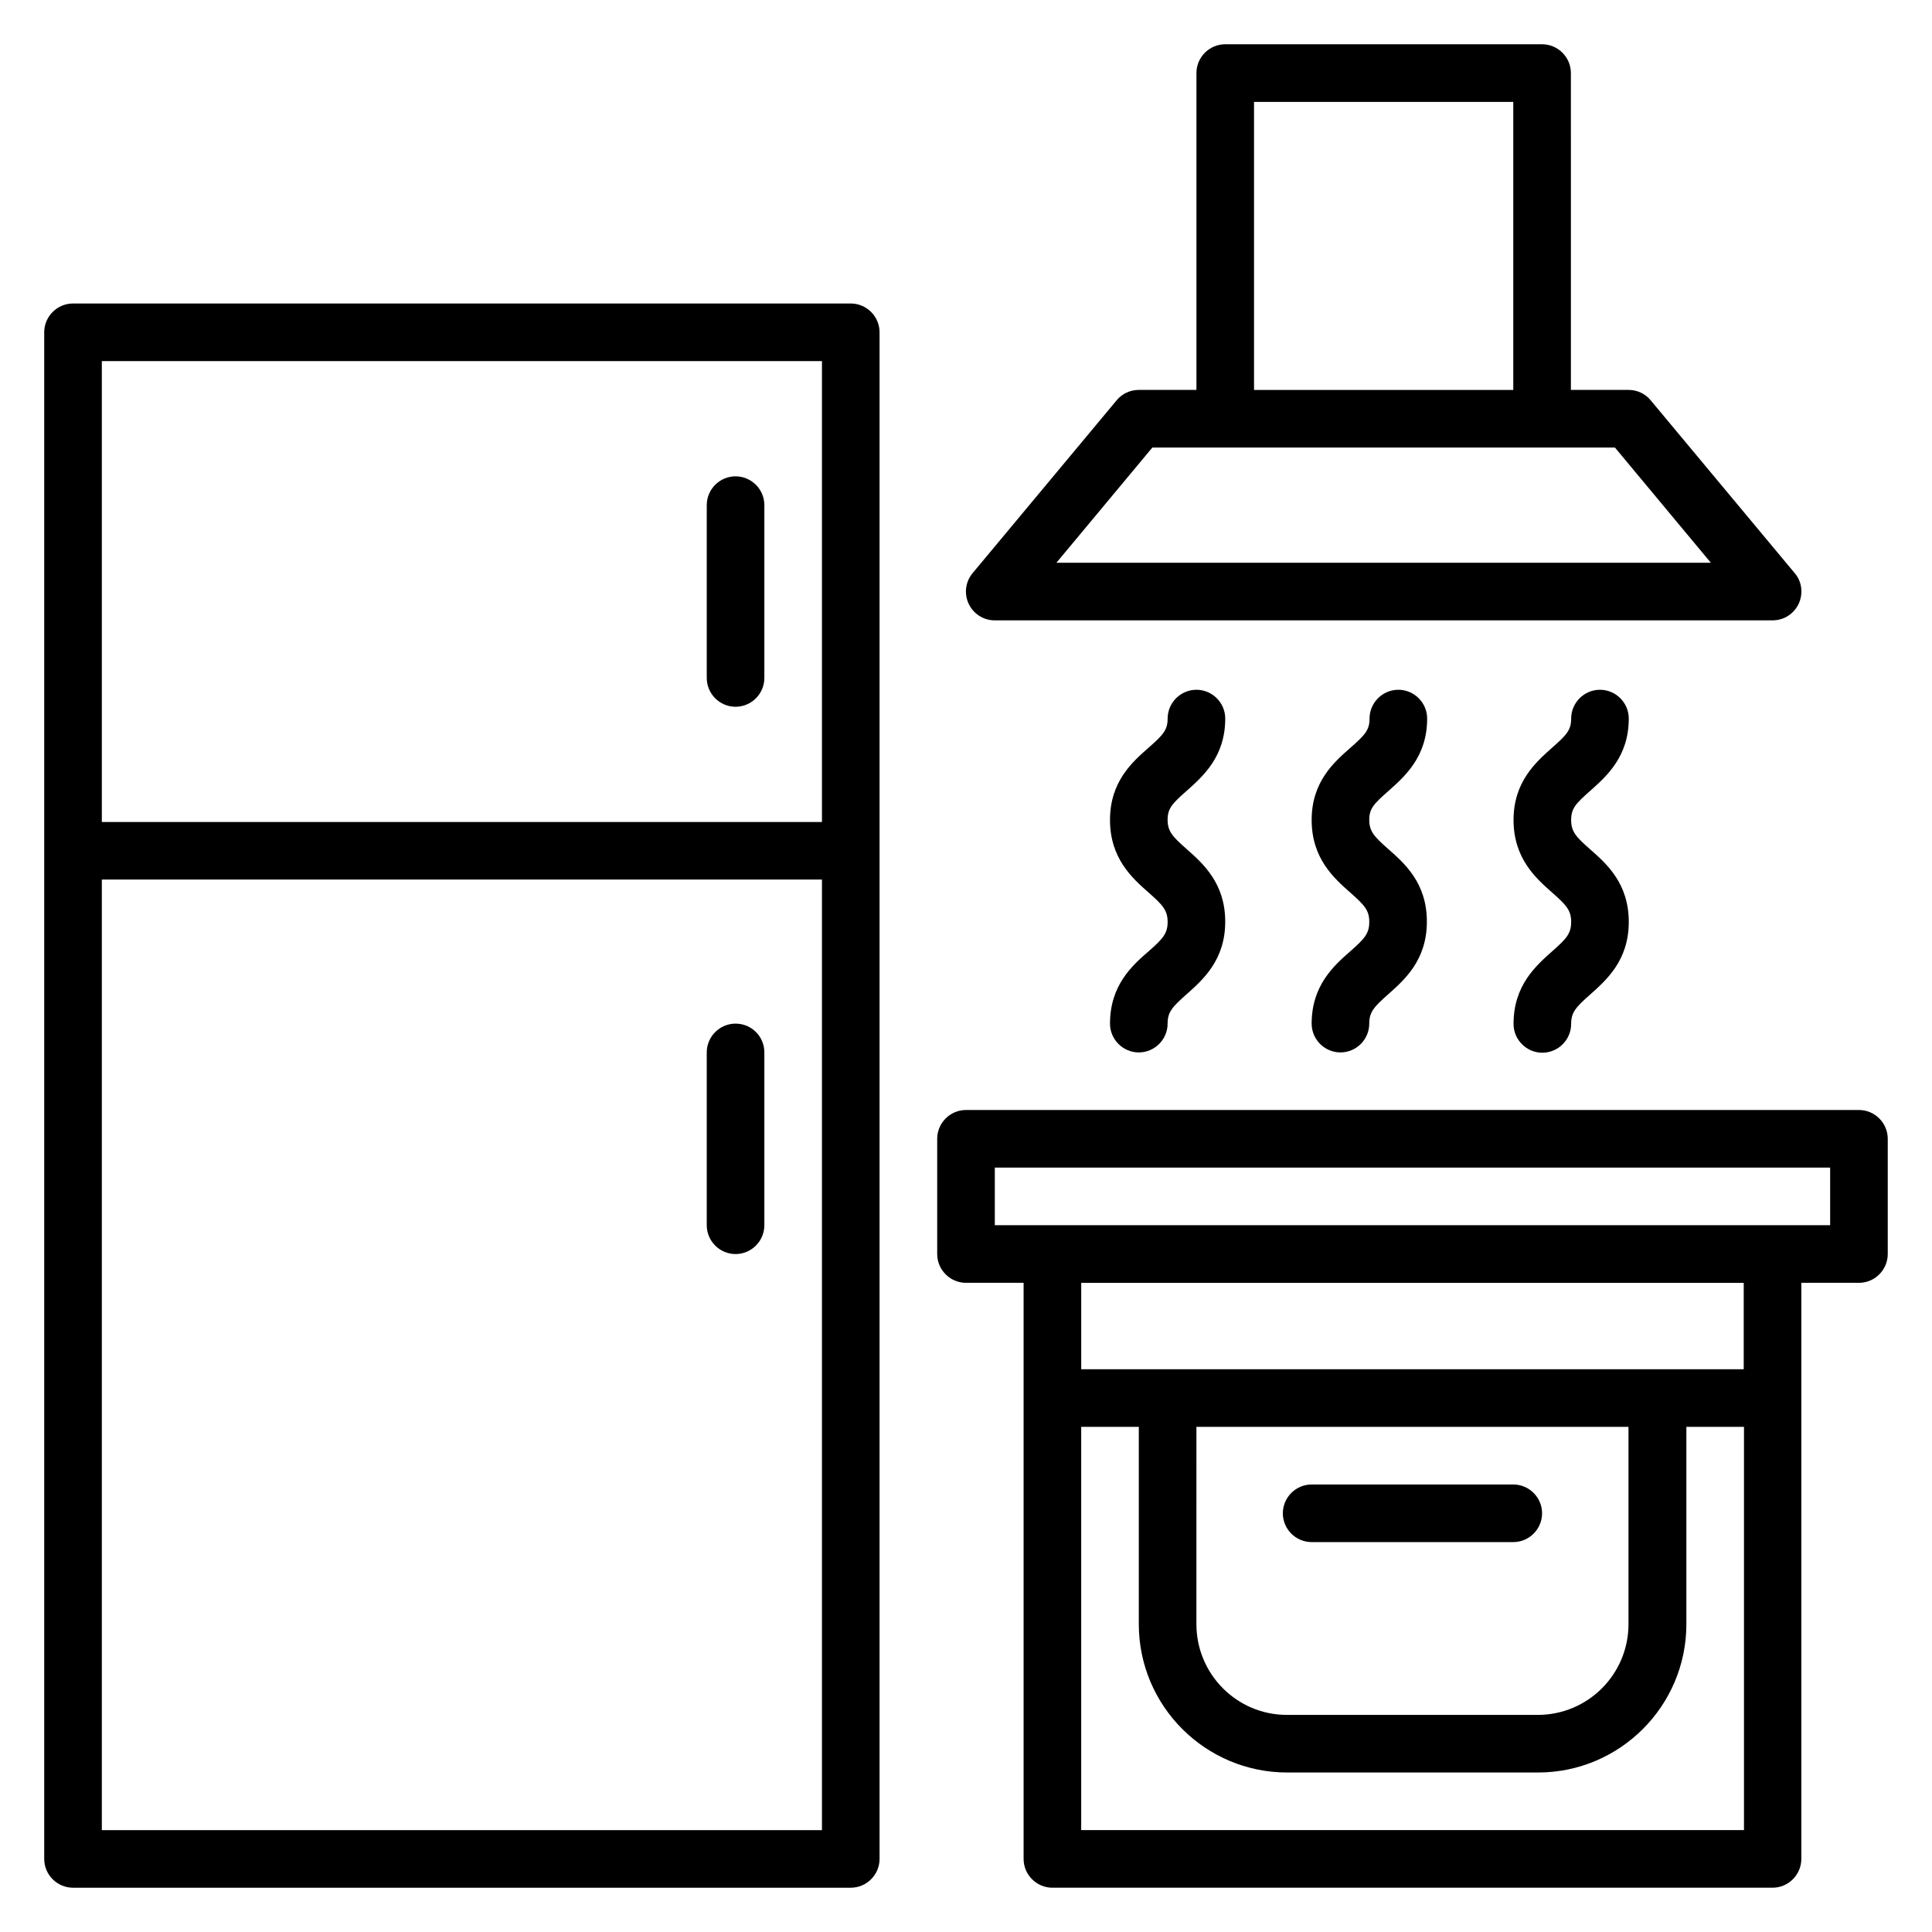 <?xml version="1.0" encoding="UTF-8"?>
<!-- Uploaded to: SVG Repo, www.svgrepo.com, Generator: SVG Repo Mixer Tools -->
<svg fill="#000000" width="800px" height="800px" version="1.1" viewBox="144 144 512 512" xmlns="http://www.w3.org/2000/svg">
 <g>
  <path d="m369.46 224.43h-206.11c-4.199 0-7.633 3.434-7.633 7.633v404.57c0 4.199 3.434 7.633 7.633 7.633h206.11c4.199 0 7.633-3.434 7.633-7.633v-404.57c0-4.199-3.434-7.633-7.633-7.633zm-7.633 15.266v122.14h-190.84v-122.14zm-190.84 389.31v-251.91h190.84v251.91z"/>
  <path d="m338.93 415.27c-4.199 0-7.633 3.434-7.633 7.633v45.801c0 4.199 3.434 7.633 7.633 7.633 4.199 0 7.633-3.434 7.633-7.633v-45.801c0-4.199-3.356-7.633-7.633-7.633z"/>
  <path d="m338.93 331.3c4.199 0 7.633-3.434 7.633-7.633v-45.801c0-4.199-3.434-7.633-7.633-7.633-4.199 0-7.633 3.434-7.633 7.633v45.801c0 4.199 3.434 7.633 7.633 7.633z"/>
  <path d="m636.64 438.16h-236.64c-4.199 0-7.633 3.434-7.633 7.633v30.535c0 4.199 3.434 7.633 7.633 7.633h15.266v152.67c0 4.199 3.434 7.633 7.633 7.633h190.84c4.199 0 7.633-3.434 7.633-7.633l0.004-152.67h15.266c4.199 0 7.633-3.434 7.633-7.633v-30.535c0-4.195-3.434-7.633-7.633-7.633zm-206.11 190.84v-106.87h15.266v52.289c0 21.68 17.633 39.312 39.312 39.312h66.488c21.68 0 39.312-17.633 39.312-39.312v-52.289h15.266v106.87zm30.535-106.87h114.5v52.289c0 13.281-10.762 24.047-24.047 24.047h-66.488c-13.207 0-23.969-10.762-23.969-24.047zm145.04-15.266h-175.57v-22.902h175.57zm22.902-38.168h-221.37v-15.266h221.37z"/>
  <path d="m407.63 308.4h206.11c2.977 0 5.648-1.68 6.945-4.426 1.223-2.672 0.84-5.879-1.07-8.09l-38.168-45.801c-1.449-1.762-3.586-2.754-5.875-2.754h-15.266l-0.004-83.969c0-4.199-3.434-7.633-7.633-7.633h-83.969c-4.199 0-7.633 3.434-7.633 7.633v83.969h-15.266c-2.289 0-4.426 0.992-5.879 2.75l-38.168 45.801c-1.91 2.289-2.289 5.418-1.07 8.09 1.301 2.75 3.973 4.43 6.949 4.43zm68.699-137.4h68.703v76.336h-68.703zm-26.945 91.602h122.59l25.418 30.535-173.43-0.004z"/>
  <path d="m458.47 353.59c4.273-3.816 10.23-9.008 10.23-19.16 0-4.199-3.434-7.633-7.633-7.633-4.199 0-7.633 3.434-7.633 7.633 0 3.055-1.223 4.352-5.039 7.711-4.356 3.816-10.234 9.008-10.234 19.16s5.879 15.418 10.23 19.238c3.816 3.359 5.039 4.734 5.039 7.785 0 3.055-1.223 4.426-5.039 7.785-4.352 3.742-10.23 9.008-10.23 19.16 0 4.199 3.434 7.633 7.633 7.633s7.633-3.434 7.633-7.633c0-3.055 1.223-4.426 5.039-7.785 4.273-3.816 10.23-9.008 10.23-19.238 0-10.152-5.879-15.418-10.23-19.238-3.816-3.359-5.039-4.734-5.039-7.785 0.004-2.977 1.223-4.273 5.043-7.633z"/>
  <path d="m511.98 353.59c4.273-3.816 10.23-9.008 10.23-19.16 0-4.199-3.434-7.633-7.633-7.633s-7.633 3.434-7.633 7.633c0 3.055-1.223 4.352-5.039 7.711-4.352 3.816-10.305 9.008-10.305 19.16s5.879 15.418 10.23 19.238c3.816 3.359 5.039 4.734 5.039 7.785 0 3.055-1.223 4.426-5.039 7.785-4.277 3.742-10.23 9.008-10.23 19.16 0 4.199 3.434 7.633 7.633 7.633s7.633-3.434 7.633-7.633c0-3.055 1.223-4.426 5.039-7.785 4.273-3.816 10.23-9.008 10.23-19.238 0-10.23-5.879-15.418-10.23-19.238-3.816-3.359-5.039-4.734-5.039-7.785 0-2.977 1.297-4.273 5.113-7.633z"/>
  <path d="m565.41 353.59c4.273-3.816 10.23-9.008 10.23-19.16 0-4.199-3.434-7.633-7.633-7.633s-7.633 3.434-7.633 7.633c0 3.055-1.223 4.352-5.039 7.711-4.273 3.816-10.23 9.008-10.23 19.16s5.879 15.418 10.23 19.238c3.816 3.359 5.039 4.734 5.039 7.785 0 3.055-1.223 4.426-5.039 7.785-4.273 3.816-10.23 9.008-10.23 19.238 0 4.199 3.434 7.633 7.633 7.633 4.199 0 7.633-3.434 7.633-7.633 0-3.055 1.223-4.426 5.039-7.785 4.273-3.816 10.23-9.008 10.23-19.238 0-10.23-5.879-15.418-10.23-19.238-3.816-3.359-5.039-4.734-5.039-7.785 0.004-3.055 1.223-4.352 5.039-7.711z"/>
  <path d="m491.6 552.67h53.434c4.199 0 7.633-3.434 7.633-7.633 0-4.199-3.434-7.633-7.633-7.633h-53.434c-4.199 0-7.633 3.434-7.633 7.633-0.004 4.199 3.434 7.633 7.633 7.633z"/>
 </g>
</svg>